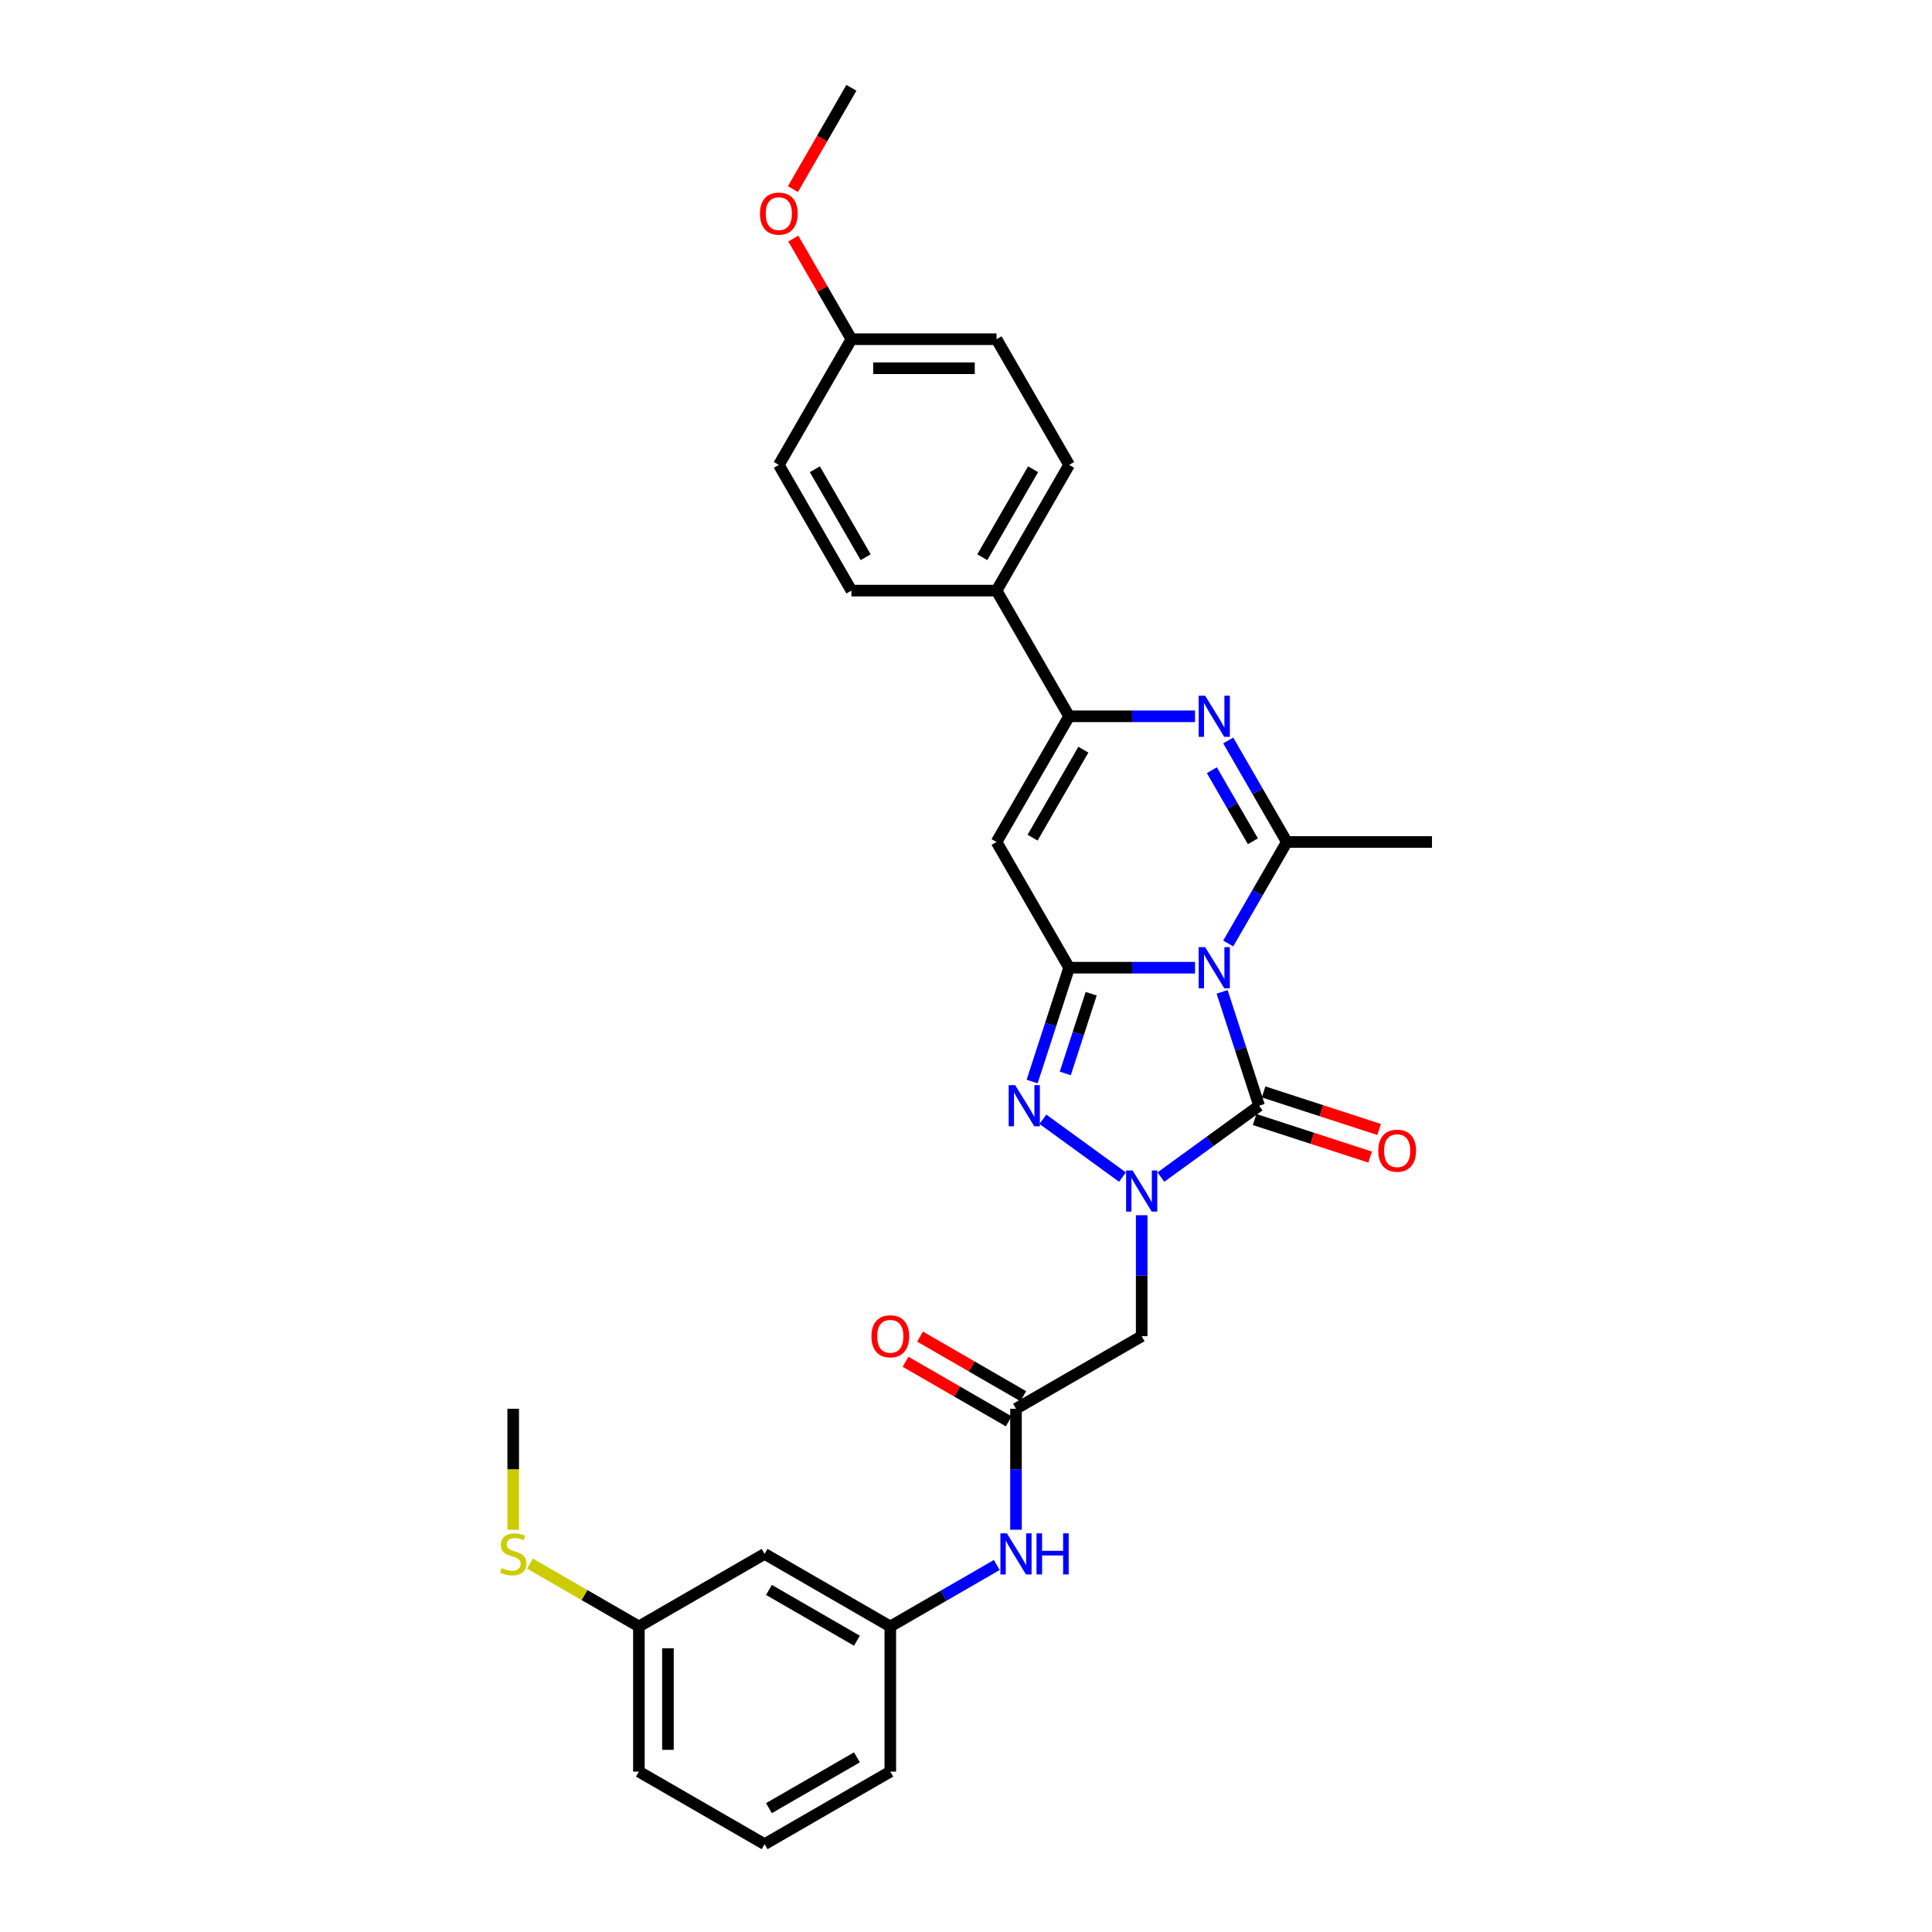 <?xml version='1.0' encoding='iso-8859-1'?>
<svg version='1.1' baseProfile='full'
              xmlns='http://www.w3.org/2000/svg'
                      xmlns:rdkit='http://www.rdkit.org/xml'
                      xmlns:xlink='http://www.w3.org/1999/xlink'
                  xml:space='preserve'
width='1000px' height='1000px' viewBox='0 0 1000 1000'>
<!-- END OF HEADER -->
<rect style='opacity:1.0;fill:#FFFFFF;stroke:none' width='1000' height='1000' x='0' y='0'> </rect>
<path class='bond-0' d='M 618.552,500.877 L 585.963,500.877' style='fill:none;fill-rule:evenodd;stroke:#0000FF;stroke-width:6px;stroke-linecap:butt;stroke-linejoin:miter;stroke-opacity:1' />
<path class='bond-0' d='M 585.963,500.877 L 553.374,500.877' style='fill:none;fill-rule:evenodd;stroke:#000000;stroke-width:6px;stroke-linecap:butt;stroke-linejoin:miter;stroke-opacity:1' />
<path class='bond-2' d='M 632.565,513.392 L 642.14,542.859' style='fill:none;fill-rule:evenodd;stroke:#0000FF;stroke-width:6px;stroke-linecap:butt;stroke-linejoin:miter;stroke-opacity:1' />
<path class='bond-2' d='M 642.14,542.859 L 651.714,572.325' style='fill:none;fill-rule:evenodd;stroke:#000000;stroke-width:6px;stroke-linecap:butt;stroke-linejoin:miter;stroke-opacity:1' />
<path class='bond-4' d='M 635.725,488.361 L 650.893,462.088' style='fill:none;fill-rule:evenodd;stroke:#0000FF;stroke-width:6px;stroke-linecap:butt;stroke-linejoin:miter;stroke-opacity:1' />
<path class='bond-4' d='M 650.893,462.088 L 666.061,435.816' style='fill:none;fill-rule:evenodd;stroke:#000000;stroke-width:6px;stroke-linecap:butt;stroke-linejoin:miter;stroke-opacity:1' />
<path class='bond-3' d='M 553.374,500.877 L 543.8,530.343' style='fill:none;fill-rule:evenodd;stroke:#000000;stroke-width:6px;stroke-linecap:butt;stroke-linejoin:miter;stroke-opacity:1' />
<path class='bond-3' d='M 543.8,530.343 L 534.225,559.809' style='fill:none;fill-rule:evenodd;stroke:#0000FF;stroke-width:6px;stroke-linecap:butt;stroke-linejoin:miter;stroke-opacity:1' />
<path class='bond-3' d='M 564.791,514.359 L 558.089,534.986' style='fill:none;fill-rule:evenodd;stroke:#000000;stroke-width:6px;stroke-linecap:butt;stroke-linejoin:miter;stroke-opacity:1' />
<path class='bond-3' d='M 558.089,534.986 L 551.387,555.612' style='fill:none;fill-rule:evenodd;stroke:#0000FF;stroke-width:6px;stroke-linecap:butt;stroke-linejoin:miter;stroke-opacity:1' />
<path class='bond-6' d='M 553.374,500.877 L 515.811,435.816' style='fill:none;fill-rule:evenodd;stroke:#000000;stroke-width:6px;stroke-linecap:butt;stroke-linejoin:miter;stroke-opacity:1' />
<path class='bond-1' d='M 600.883,609.256 L 626.298,590.79' style='fill:none;fill-rule:evenodd;stroke:#0000FF;stroke-width:6px;stroke-linecap:butt;stroke-linejoin:miter;stroke-opacity:1' />
<path class='bond-1' d='M 626.298,590.79 L 651.714,572.325' style='fill:none;fill-rule:evenodd;stroke:#000000;stroke-width:6px;stroke-linecap:butt;stroke-linejoin:miter;stroke-opacity:1' />
<path class='bond-8' d='M 590.936,628.998 L 590.936,660.303' style='fill:none;fill-rule:evenodd;stroke:#0000FF;stroke-width:6px;stroke-linecap:butt;stroke-linejoin:miter;stroke-opacity:1' />
<path class='bond-8' d='M 590.936,660.303 L 590.936,691.607' style='fill:none;fill-rule:evenodd;stroke:#000000;stroke-width:6px;stroke-linecap:butt;stroke-linejoin:miter;stroke-opacity:1' />
<path class='bond-30' d='M 580.99,609.256 L 539.798,579.328' style='fill:none;fill-rule:evenodd;stroke:#0000FF;stroke-width:6px;stroke-linecap:butt;stroke-linejoin:miter;stroke-opacity:1' />
<path class='bond-11' d='M 649.392,579.47 L 679.294,589.185' style='fill:none;fill-rule:evenodd;stroke:#000000;stroke-width:6px;stroke-linecap:butt;stroke-linejoin:miter;stroke-opacity:1' />
<path class='bond-11' d='M 679.294,589.185 L 709.196,598.901' style='fill:none;fill-rule:evenodd;stroke:#FF0000;stroke-width:6px;stroke-linecap:butt;stroke-linejoin:miter;stroke-opacity:1' />
<path class='bond-11' d='M 654.035,565.18 L 683.937,574.896' style='fill:none;fill-rule:evenodd;stroke:#000000;stroke-width:6px;stroke-linecap:butt;stroke-linejoin:miter;stroke-opacity:1' />
<path class='bond-11' d='M 683.937,574.896 L 713.839,584.611' style='fill:none;fill-rule:evenodd;stroke:#FF0000;stroke-width:6px;stroke-linecap:butt;stroke-linejoin:miter;stroke-opacity:1' />
<path class='bond-5' d='M 666.061,435.816 L 650.893,409.544' style='fill:none;fill-rule:evenodd;stroke:#000000;stroke-width:6px;stroke-linecap:butt;stroke-linejoin:miter;stroke-opacity:1' />
<path class='bond-5' d='M 650.893,409.544 L 635.725,383.272' style='fill:none;fill-rule:evenodd;stroke:#0000FF;stroke-width:6px;stroke-linecap:butt;stroke-linejoin:miter;stroke-opacity:1' />
<path class='bond-5' d='M 648.499,435.447 L 637.881,417.057' style='fill:none;fill-rule:evenodd;stroke:#000000;stroke-width:6px;stroke-linecap:butt;stroke-linejoin:miter;stroke-opacity:1' />
<path class='bond-5' d='M 637.881,417.057 L 627.263,398.666' style='fill:none;fill-rule:evenodd;stroke:#0000FF;stroke-width:6px;stroke-linecap:butt;stroke-linejoin:miter;stroke-opacity:1' />
<path class='bond-18' d='M 666.061,435.816 L 741.187,435.816' style='fill:none;fill-rule:evenodd;stroke:#000000;stroke-width:6px;stroke-linecap:butt;stroke-linejoin:miter;stroke-opacity:1' />
<path class='bond-7' d='M 618.552,370.756 L 585.963,370.756' style='fill:none;fill-rule:evenodd;stroke:#0000FF;stroke-width:6px;stroke-linecap:butt;stroke-linejoin:miter;stroke-opacity:1' />
<path class='bond-7' d='M 585.963,370.756 L 553.374,370.756' style='fill:none;fill-rule:evenodd;stroke:#000000;stroke-width:6px;stroke-linecap:butt;stroke-linejoin:miter;stroke-opacity:1' />
<path class='bond-31' d='M 515.811,435.816 L 553.374,370.756' style='fill:none;fill-rule:evenodd;stroke:#000000;stroke-width:6px;stroke-linecap:butt;stroke-linejoin:miter;stroke-opacity:1' />
<path class='bond-31' d='M 534.458,433.57 L 560.751,388.028' style='fill:none;fill-rule:evenodd;stroke:#000000;stroke-width:6px;stroke-linecap:butt;stroke-linejoin:miter;stroke-opacity:1' />
<path class='bond-10' d='M 553.374,370.756 L 515.811,305.696' style='fill:none;fill-rule:evenodd;stroke:#000000;stroke-width:6px;stroke-linecap:butt;stroke-linejoin:miter;stroke-opacity:1' />
<path class='bond-9' d='M 590.936,691.607 L 525.876,729.17' style='fill:none;fill-rule:evenodd;stroke:#000000;stroke-width:6px;stroke-linecap:butt;stroke-linejoin:miter;stroke-opacity:1' />
<path class='bond-12' d='M 525.876,729.17 L 525.876,760.475' style='fill:none;fill-rule:evenodd;stroke:#000000;stroke-width:6px;stroke-linecap:butt;stroke-linejoin:miter;stroke-opacity:1' />
<path class='bond-12' d='M 525.876,760.475 L 525.876,791.779' style='fill:none;fill-rule:evenodd;stroke:#0000FF;stroke-width:6px;stroke-linecap:butt;stroke-linejoin:miter;stroke-opacity:1' />
<path class='bond-14' d='M 529.632,722.664 L 502.924,707.244' style='fill:none;fill-rule:evenodd;stroke:#000000;stroke-width:6px;stroke-linecap:butt;stroke-linejoin:miter;stroke-opacity:1' />
<path class='bond-14' d='M 502.924,707.244 L 476.216,691.824' style='fill:none;fill-rule:evenodd;stroke:#FF0000;stroke-width:6px;stroke-linecap:butt;stroke-linejoin:miter;stroke-opacity:1' />
<path class='bond-14' d='M 522.12,735.676 L 495.412,720.256' style='fill:none;fill-rule:evenodd;stroke:#000000;stroke-width:6px;stroke-linecap:butt;stroke-linejoin:miter;stroke-opacity:1' />
<path class='bond-14' d='M 495.412,720.256 L 468.704,704.836' style='fill:none;fill-rule:evenodd;stroke:#FF0000;stroke-width:6px;stroke-linecap:butt;stroke-linejoin:miter;stroke-opacity:1' />
<path class='bond-16' d='M 515.811,305.696 L 553.374,240.635' style='fill:none;fill-rule:evenodd;stroke:#000000;stroke-width:6px;stroke-linecap:butt;stroke-linejoin:miter;stroke-opacity:1' />
<path class='bond-16' d='M 508.433,288.424 L 534.727,242.882' style='fill:none;fill-rule:evenodd;stroke:#000000;stroke-width:6px;stroke-linecap:butt;stroke-linejoin:miter;stroke-opacity:1' />
<path class='bond-17' d='M 515.811,305.696 L 440.686,305.696' style='fill:none;fill-rule:evenodd;stroke:#000000;stroke-width:6px;stroke-linecap:butt;stroke-linejoin:miter;stroke-opacity:1' />
<path class='bond-13' d='M 515.929,810.038 L 488.373,825.948' style='fill:none;fill-rule:evenodd;stroke:#0000FF;stroke-width:6px;stroke-linecap:butt;stroke-linejoin:miter;stroke-opacity:1' />
<path class='bond-13' d='M 488.373,825.948 L 460.816,841.858' style='fill:none;fill-rule:evenodd;stroke:#000000;stroke-width:6px;stroke-linecap:butt;stroke-linejoin:miter;stroke-opacity:1' />
<path class='bond-15' d='M 460.816,841.858 L 395.755,804.295' style='fill:none;fill-rule:evenodd;stroke:#000000;stroke-width:6px;stroke-linecap:butt;stroke-linejoin:miter;stroke-opacity:1' />
<path class='bond-15' d='M 443.544,849.235 L 398.002,822.942' style='fill:none;fill-rule:evenodd;stroke:#000000;stroke-width:6px;stroke-linecap:butt;stroke-linejoin:miter;stroke-opacity:1' />
<path class='bond-26' d='M 460.816,841.858 L 460.816,916.983' style='fill:none;fill-rule:evenodd;stroke:#000000;stroke-width:6px;stroke-linecap:butt;stroke-linejoin:miter;stroke-opacity:1' />
<path class='bond-19' d='M 395.755,804.295 L 330.695,841.858' style='fill:none;fill-rule:evenodd;stroke:#000000;stroke-width:6px;stroke-linecap:butt;stroke-linejoin:miter;stroke-opacity:1' />
<path class='bond-23' d='M 553.374,240.635 L 515.811,175.575' style='fill:none;fill-rule:evenodd;stroke:#000000;stroke-width:6px;stroke-linecap:butt;stroke-linejoin:miter;stroke-opacity:1' />
<path class='bond-22' d='M 440.686,305.696 L 403.123,240.635' style='fill:none;fill-rule:evenodd;stroke:#000000;stroke-width:6px;stroke-linecap:butt;stroke-linejoin:miter;stroke-opacity:1' />
<path class='bond-22' d='M 448.064,288.424 L 421.77,242.882' style='fill:none;fill-rule:evenodd;stroke:#000000;stroke-width:6px;stroke-linecap:butt;stroke-linejoin:miter;stroke-opacity:1' />
<path class='bond-20' d='M 330.695,841.858 L 302.515,825.588' style='fill:none;fill-rule:evenodd;stroke:#000000;stroke-width:6px;stroke-linecap:butt;stroke-linejoin:miter;stroke-opacity:1' />
<path class='bond-20' d='M 302.515,825.588 L 274.334,809.318' style='fill:none;fill-rule:evenodd;stroke:#CCCC00;stroke-width:6px;stroke-linecap:butt;stroke-linejoin:miter;stroke-opacity:1' />
<path class='bond-33' d='M 330.695,841.858 L 330.695,916.983' style='fill:none;fill-rule:evenodd;stroke:#000000;stroke-width:6px;stroke-linecap:butt;stroke-linejoin:miter;stroke-opacity:1' />
<path class='bond-33' d='M 345.72,853.127 L 345.72,905.714' style='fill:none;fill-rule:evenodd;stroke:#000000;stroke-width:6px;stroke-linecap:butt;stroke-linejoin:miter;stroke-opacity:1' />
<path class='bond-28' d='M 265.635,791.809 L 265.635,760.49' style='fill:none;fill-rule:evenodd;stroke:#CCCC00;stroke-width:6px;stroke-linecap:butt;stroke-linejoin:miter;stroke-opacity:1' />
<path class='bond-28' d='M 265.635,760.49 L 265.635,729.17' style='fill:none;fill-rule:evenodd;stroke:#000000;stroke-width:6px;stroke-linecap:butt;stroke-linejoin:miter;stroke-opacity:1' />
<path class='bond-21' d='M 440.686,175.575 L 403.123,240.635' style='fill:none;fill-rule:evenodd;stroke:#000000;stroke-width:6px;stroke-linecap:butt;stroke-linejoin:miter;stroke-opacity:1' />
<path class='bond-24' d='M 440.686,175.575 L 425.648,149.528' style='fill:none;fill-rule:evenodd;stroke:#000000;stroke-width:6px;stroke-linecap:butt;stroke-linejoin:miter;stroke-opacity:1' />
<path class='bond-24' d='M 425.648,149.528 L 410.61,123.481' style='fill:none;fill-rule:evenodd;stroke:#FF0000;stroke-width:6px;stroke-linecap:butt;stroke-linejoin:miter;stroke-opacity:1' />
<path class='bond-32' d='M 440.686,175.575 L 515.811,175.575' style='fill:none;fill-rule:evenodd;stroke:#000000;stroke-width:6px;stroke-linecap:butt;stroke-linejoin:miter;stroke-opacity:1' />
<path class='bond-32' d='M 451.955,190.6 L 504.542,190.6' style='fill:none;fill-rule:evenodd;stroke:#000000;stroke-width:6px;stroke-linecap:butt;stroke-linejoin:miter;stroke-opacity:1' />
<path class='bond-29' d='M 410.419,97.879 L 425.552,71.667' style='fill:none;fill-rule:evenodd;stroke:#FF0000;stroke-width:6px;stroke-linecap:butt;stroke-linejoin:miter;stroke-opacity:1' />
<path class='bond-29' d='M 425.552,71.667 L 440.686,45.455' style='fill:none;fill-rule:evenodd;stroke:#000000;stroke-width:6px;stroke-linecap:butt;stroke-linejoin:miter;stroke-opacity:1' />
<path class='bond-25' d='M 395.755,954.545 L 460.816,916.983' style='fill:none;fill-rule:evenodd;stroke:#000000;stroke-width:6px;stroke-linecap:butt;stroke-linejoin:miter;stroke-opacity:1' />
<path class='bond-25' d='M 398.002,935.899 L 443.544,909.605' style='fill:none;fill-rule:evenodd;stroke:#000000;stroke-width:6px;stroke-linecap:butt;stroke-linejoin:miter;stroke-opacity:1' />
<path class='bond-27' d='M 395.755,954.545 L 330.695,916.983' style='fill:none;fill-rule:evenodd;stroke:#000000;stroke-width:6px;stroke-linecap:butt;stroke-linejoin:miter;stroke-opacity:1' />
<path  class='atom-0' d='M 623.796 490.239
L 630.768 501.508
Q 631.459 502.619, 632.571 504.633
Q 633.682 506.646, 633.743 506.766
L 633.743 490.239
L 636.567 490.239
L 636.567 511.514
L 633.652 511.514
L 626.17 499.194
Q 625.298 497.751, 624.367 496.099
Q 623.465 494.446, 623.195 493.935
L 623.195 511.514
L 620.43 511.514
L 620.43 490.239
L 623.796 490.239
' fill='#0000FF'/>
<path  class='atom-2' d='M 586.233 605.845
L 593.205 617.113
Q 593.896 618.225, 595.008 620.239
Q 596.12 622.252, 596.18 622.372
L 596.18 605.845
L 599.005 605.845
L 599.005 627.12
L 596.09 627.12
L 588.607 614.799
Q 587.736 613.357, 586.804 611.704
Q 585.903 610.052, 585.632 609.541
L 585.632 627.12
L 582.868 627.12
L 582.868 605.845
L 586.233 605.845
' fill='#0000FF'/>
<path  class='atom-4' d='M 525.456 561.687
L 532.428 572.956
Q 533.119 574.068, 534.231 576.081
Q 535.342 578.094, 535.402 578.215
L 535.402 561.687
L 538.227 561.687
L 538.227 582.963
L 535.312 582.963
L 527.83 570.642
Q 526.958 569.2, 526.027 567.547
Q 525.125 565.894, 524.855 565.383
L 524.855 582.963
L 522.09 582.963
L 522.09 561.687
L 525.456 561.687
' fill='#0000FF'/>
<path  class='atom-6' d='M 623.796 360.118
L 630.768 371.387
Q 631.459 372.499, 632.571 374.512
Q 633.682 376.526, 633.743 376.646
L 633.743 360.118
L 636.567 360.118
L 636.567 381.394
L 633.652 381.394
L 626.17 369.073
Q 625.298 367.631, 624.367 365.978
Q 623.465 364.325, 623.195 363.814
L 623.195 381.394
L 620.43 381.394
L 620.43 360.118
L 623.796 360.118
' fill='#0000FF'/>
<path  class='atom-12' d='M 713.396 595.6
Q 713.396 590.491, 715.92 587.637
Q 718.444 584.782, 723.162 584.782
Q 727.88 584.782, 730.404 587.637
Q 732.928 590.491, 732.928 595.6
Q 732.928 600.768, 730.374 603.713
Q 727.82 606.628, 723.162 606.628
Q 718.474 606.628, 715.92 603.713
Q 713.396 600.799, 713.396 595.6
M 723.162 604.224
Q 726.407 604.224, 728.15 602.061
Q 729.923 599.867, 729.923 595.6
Q 729.923 591.423, 728.15 589.319
Q 726.407 587.186, 723.162 587.186
Q 719.917 587.186, 718.144 589.289
Q 716.401 591.393, 716.401 595.6
Q 716.401 599.897, 718.144 602.061
Q 719.917 604.224, 723.162 604.224
' fill='#FF0000'/>
<path  class='atom-13' d='M 521.173 793.657
L 528.145 804.926
Q 528.836 806.038, 529.948 808.051
Q 531.06 810.065, 531.12 810.185
L 531.12 793.657
L 533.944 793.657
L 533.944 814.933
L 531.03 814.933
L 523.547 802.612
Q 522.676 801.17, 521.744 799.517
Q 520.843 797.864, 520.572 797.354
L 520.572 814.933
L 517.808 814.933
L 517.808 793.657
L 521.173 793.657
' fill='#0000FF'/>
<path  class='atom-13' d='M 536.499 793.657
L 539.383 793.657
L 539.383 802.703
L 550.262 802.703
L 550.262 793.657
L 553.146 793.657
L 553.146 814.933
L 550.262 814.933
L 550.262 805.107
L 539.383 805.107
L 539.383 814.933
L 536.499 814.933
L 536.499 793.657
' fill='#0000FF'/>
<path  class='atom-15' d='M 451.049 691.668
Q 451.049 686.559, 453.574 683.704
Q 456.098 680.85, 460.816 680.85
Q 465.534 680.85, 468.058 683.704
Q 470.582 686.559, 470.582 691.668
Q 470.582 696.836, 468.028 699.781
Q 465.473 702.696, 460.816 702.696
Q 456.128 702.696, 453.574 699.781
Q 451.049 696.866, 451.049 691.668
M 460.816 700.292
Q 464.061 700.292, 465.804 698.128
Q 467.577 695.935, 467.577 691.668
Q 467.577 687.491, 465.804 685.387
Q 464.061 683.254, 460.816 683.254
Q 457.57 683.254, 455.797 685.357
Q 454.054 687.461, 454.054 691.668
Q 454.054 695.965, 455.797 698.128
Q 457.57 700.292, 460.816 700.292
' fill='#FF0000'/>
<path  class='atom-21' d='M 259.625 811.597
Q 259.865 811.687, 260.857 812.108
Q 261.849 812.529, 262.93 812.799
Q 264.042 813.04, 265.124 813.04
Q 267.137 813.04, 268.309 812.078
Q 269.481 811.086, 269.481 809.374
Q 269.481 808.202, 268.88 807.48
Q 268.309 806.759, 267.408 806.369
Q 266.506 805.978, 265.004 805.527
Q 263.111 804.956, 261.969 804.415
Q 260.857 803.874, 260.046 802.733
Q 259.264 801.591, 259.264 799.667
Q 259.264 796.993, 261.067 795.34
Q 262.9 793.687, 266.506 793.687
Q 268.97 793.687, 271.765 794.859
L 271.074 797.173
Q 268.52 796.122, 266.596 796.122
Q 264.523 796.122, 263.381 796.993
Q 262.239 797.834, 262.269 799.307
Q 262.269 800.449, 262.84 801.14
Q 263.441 801.831, 264.283 802.222
Q 265.154 802.612, 266.596 803.063
Q 268.52 803.664, 269.662 804.265
Q 270.803 804.866, 271.615 806.098
Q 272.456 807.3, 272.456 809.374
Q 272.456 812.319, 270.473 813.911
Q 268.52 815.474, 265.244 815.474
Q 263.351 815.474, 261.909 815.053
Q 260.496 814.662, 258.813 813.971
L 259.625 811.597
' fill='#CCCC00'/>
<path  class='atom-25' d='M 393.357 110.575
Q 393.357 105.466, 395.881 102.612
Q 398.406 99.757, 403.123 99.757
Q 407.841 99.757, 410.365 102.612
Q 412.89 105.466, 412.89 110.575
Q 412.89 115.744, 410.335 118.688
Q 407.781 121.603, 403.123 121.603
Q 398.436 121.603, 395.881 118.688
Q 393.357 115.774, 393.357 110.575
M 403.123 119.199
Q 406.369 119.199, 408.112 117.036
Q 409.885 114.842, 409.885 110.575
Q 409.885 106.398, 408.112 104.294
Q 406.369 102.161, 403.123 102.161
Q 399.878 102.161, 398.105 104.264
Q 396.362 106.368, 396.362 110.575
Q 396.362 114.872, 398.105 117.036
Q 399.878 119.199, 403.123 119.199
' fill='#FF0000'/>
</svg>
